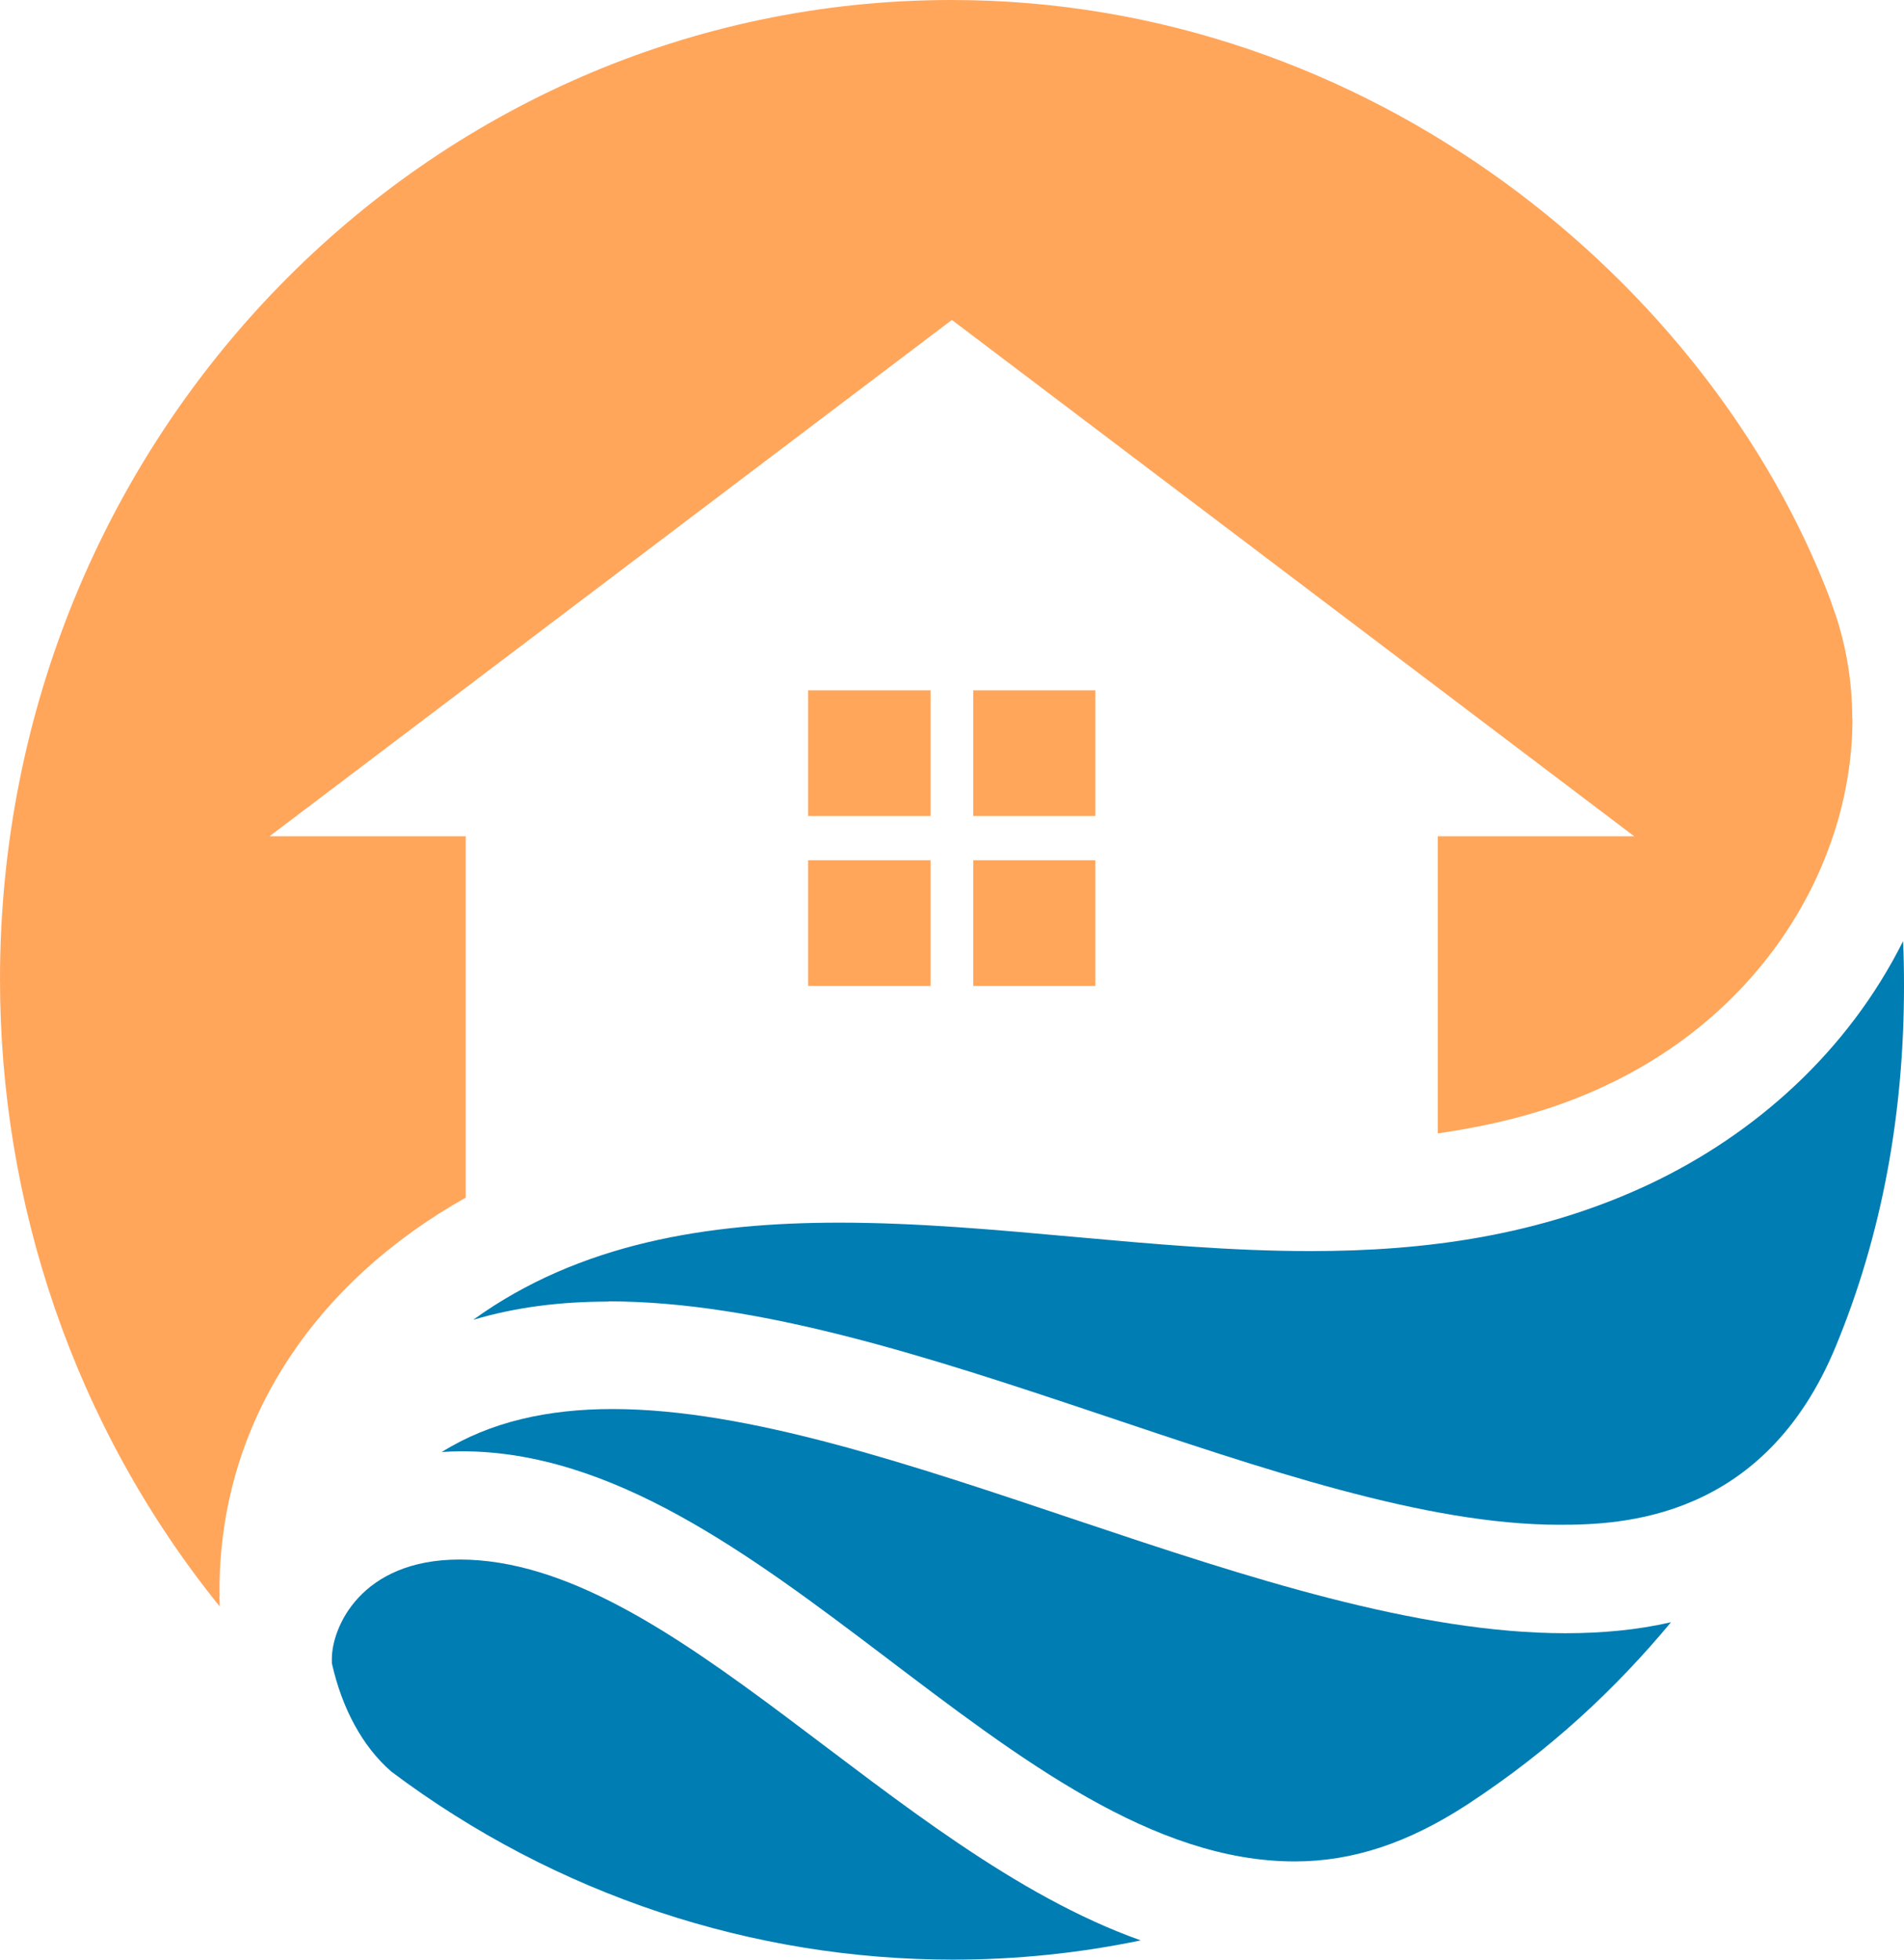 <svg width="34" height="35" viewBox="0 0 34 35" fill="none" xmlns="http://www.w3.org/2000/svg">
<path d="M16.617 15.364H14.431V17.609H16.617V15.364Z" fill="#FFA65B"/>
<path d="M16.617 12.329H14.431V14.574H16.617V12.329Z" fill="#FFA65B"/>
<path d="M19.56 12.329H17.379V14.574H19.56V12.329Z" fill="#FFA65B"/>
<path d="M19.56 15.364H17.379V17.609H19.56V15.364Z" fill="#FFA65B"/>
<path d="M10.866 23.243C16.244 23.243 23.059 27.233 27.846 27.233C28.941 27.233 31.499 27.157 32.782 24.046C33.61 22.042 34 19.886 34 17.609C34 17.346 33.996 17.078 33.983 16.81C33.001 18.774 31.35 20.256 29.445 21.154C27.487 22.073 25.451 22.345 23.405 22.345C20.58 22.345 17.764 21.837 14.988 21.837C12.64 21.837 10.345 22.203 8.449 23.573C9.211 23.345 10.017 23.247 10.862 23.247L10.866 23.243Z" fill="#007DB2"/>
<path d="M33.08 12.838C33.08 15.337 31.569 18.033 28.67 19.39C27.719 19.841 26.721 20.091 25.674 20.243V14.936H29.182L16.998 5.714L4.813 14.936H8.317V21.39C5.654 22.886 3.92 25.376 3.92 28.403C3.92 28.501 3.92 28.595 3.924 28.693C1.305 25.452 0 21.471 0 17.493C0 7.789 7.638 0 16.993 0C24.496 0 30.553 5.089 32.682 10.704C32.699 10.749 32.708 10.78 32.712 10.793C32.953 11.441 33.076 12.128 33.076 12.838H33.08Z" fill="#FFA65B"/>
<path d="M23.121 33.246C24.15 33.246 25.144 32.92 26.204 32.228C27.676 31.264 28.849 30.166 29.839 28.974C29.239 29.112 28.608 29.17 27.956 29.17C22.648 29.17 15.793 25.166 10.936 25.166C9.793 25.166 8.759 25.39 7.888 25.934C8.011 25.925 8.129 25.921 8.251 25.921C13.604 25.921 18.058 33.246 23.121 33.246Z" fill="#007DB2"/>
<path d="M17.015 35C18.137 35 19.258 34.888 20.37 34.656C15.89 33.063 11.996 27.854 8.208 27.854C6.434 27.854 5.926 29.077 5.926 29.626C5.926 29.652 5.926 29.679 5.926 29.706C6.105 30.505 6.469 31.192 6.99 31.643C9.933 33.853 13.455 35 17.015 35Z" fill="#007DB2"/>
</svg>
